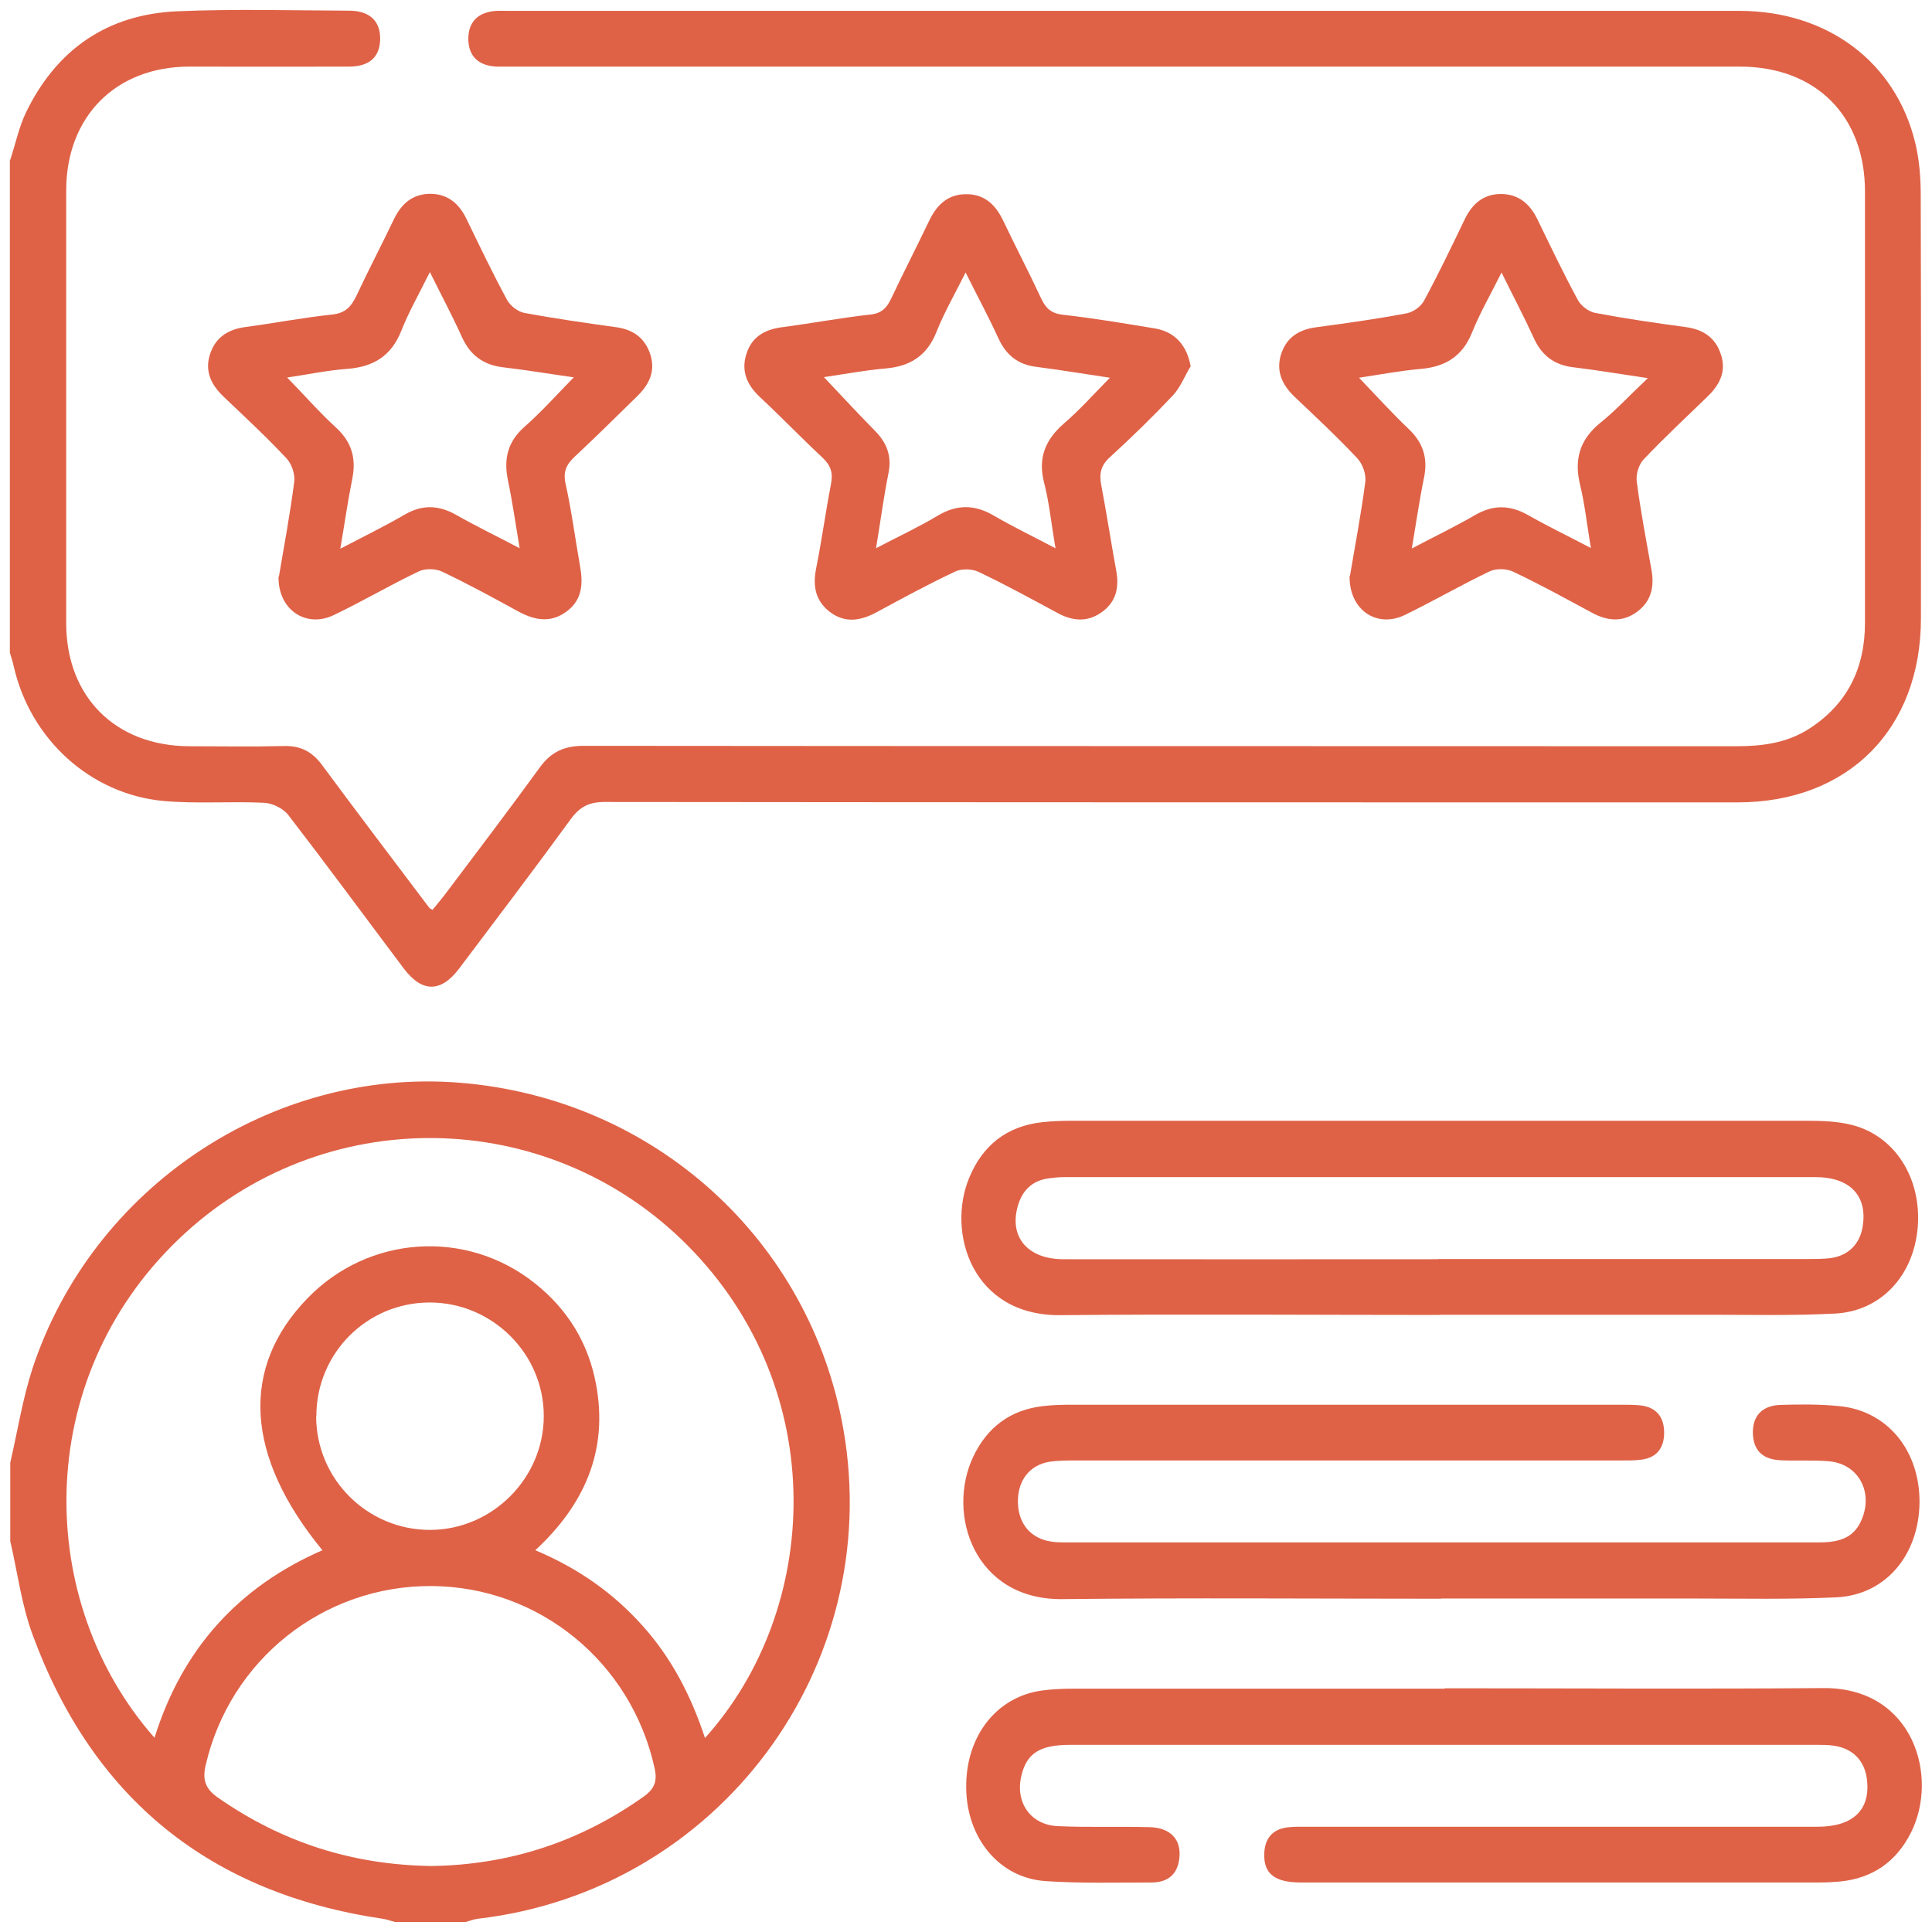 <svg viewBox="0 0 96 96" version="1.1" xmlns="http://www.w3.org/2000/svg">
  <defs>
    <style>
      .cls-1 {
        fill: #df6247;
      }
    </style>
  </defs>
  
  <g>
    <g id="Layer_1">
      <g>
        <path d="M.51,7.94c.26-.79.43-1.62.78-2.35C2.81,2.45,5.34.71,8.81.56c2.84-.12,5.69-.04,8.53-.03,1.03,0,1.57.52,1.55,1.43-.02.87-.53,1.34-1.52,1.35-2.66.01-5.32,0-7.98,0-3.64.01-6.09,2.48-6.1,6.13,0,7.17,0,14.34,0,21.52,0,3.66,2.44,6.1,6.1,6.12,1.58,0,3.15.03,4.73-.01.83-.02,1.4.29,1.88.94,1.76,2.38,3.56,4.75,5.34,7.11.02.02.05.03.15.09.2-.24.41-.49.61-.75,1.58-2.1,3.17-4.19,4.71-6.31.56-.78,1.22-1.09,2.18-1.09,19.1.02,38.21.01,57.31.02,1.26,0,2.47-.16,3.55-.84,1.94-1.23,2.82-3.03,2.82-5.3,0-7.14,0-14.28,0-21.42,0-3.77-2.45-6.21-6.22-6.21-20.28,0-40.56,0-60.84,0-.31,0-.62,0-.93,0-.91-.04-1.4-.52-1.41-1.37,0-.85.48-1.34,1.39-1.4.18-.01.37,0,.56,0,20.4,0,40.81,0,61.21,0,4.37,0,7.77,2.54,8.74,6.57.2.83.27,1.71.27,2.57.02,7.02.02,14.03.01,21.05,0,5.5-3.62,9.14-9.11,9.14-18.76,0-37.53,0-56.29-.02-.77,0-1.23.23-1.68.84-1.82,2.5-3.69,4.96-5.55,7.43-.91,1.21-1.85,1.21-2.76,0-1.91-2.54-3.8-5.11-5.74-7.63-.25-.32-.78-.58-1.2-.6-1.67-.08-3.35.06-5-.09-3.64-.34-6.61-3.08-7.43-6.66-.05-.24-.13-.47-.2-.71,0-8.16,0-16.32,0-24.49Z" class="cls-1"></path>
        <path d="M.51,72.68c.36-1.56.61-3.15,1.1-4.67,2.98-9.02,11.89-14.96,21.23-14.21,9.65.77,17.42,7.8,19.07,17.23,2.06,11.83-6.23,22.92-18.15,24.31-.21.02-.41.11-.62.16h-3.52c-.2-.05-.41-.13-.62-.16-8.58-1.27-14.39-5.98-17.38-14.11-.55-1.49-.75-3.1-1.11-4.65,0-1.3,0-2.6,0-3.9ZM7.68,86.34c1.38-4.41,4.17-7.49,8.34-9.31-3.85-4.69-4.09-9.07-.74-12.52,3.03-3.13,7.88-3.46,11.29-.75,1.64,1.3,2.67,2.98,3.05,5.04.61,3.29-.58,5.97-3.02,8.23,2.11.89,3.84,2.1,5.29,3.71,1.47,1.62,2.45,3.52,3.14,5.62,5.74-6.37,6.28-17.26-.85-24.46-6.95-7.01-18.19-7.15-25.31-.32-7.3,7-7.13,18.03-1.2,24.76ZM21.44,92.72c3.81-.05,7.36-1.18,10.56-3.46.54-.39.66-.77.53-1.39-1.16-5.28-5.74-9.03-11.09-9.06-5.37-.03-10.01,3.66-11.22,8.9-.17.72-.02,1.18.62,1.62,3.16,2.2,6.65,3.34,10.61,3.39ZM15.71,70.37c0,3.12,2.54,5.65,5.65,5.65,3.1,0,5.66-2.57,5.66-5.66,0-3.1-2.56-5.64-5.67-5.64-3.12,0-5.64,2.53-5.63,5.66Z" class="cls-1"></path>
        <path d="M71.52,65.34c-6.28,0-12.55-.05-18.83.01-4.39.04-5.66-4.11-4.53-6.83.67-1.62,1.88-2.57,3.64-2.76.52-.06,1.05-.07,1.57-.07,12.12,0,24.24,0,36.36,0,.77,0,1.56.02,2.3.21,2.15.55,3.46,2.67,3.26,5.09-.2,2.39-1.82,4.16-4.1,4.28-2.1.11-4.2.06-6.3.06-4.45,0-8.9,0-13.36,0ZM71.46,62.56c6.12,0,12.23,0,18.35,0,.37,0,.74,0,1.11-.04.91-.11,1.51-.7,1.64-1.61.23-1.5-.64-2.42-2.36-2.42-12.45,0-24.89,0-37.34,0-.25,0-.49.03-.74.06-.83.11-1.33.6-1.55,1.39-.43,1.53.5,2.63,2.27,2.63,6.21.01,12.42,0,18.62,0Z" class="cls-1"></path>
        <path d="M71.78,83.89c6.28,0,12.55.04,18.83-.01,4.47-.03,5.76,4.42,4.33,7.21-.73,1.43-1.9,2.24-3.5,2.4-.34.03-.68.05-1.02.05-8.59,0-17.19,0-25.78,0-1.3,0-1.85-.44-1.82-1.42.02-.75.39-1.22,1.15-1.32.33-.04.68-.03,1.02-.03,8.44,0,16.88,0,25.32,0,1.77,0,2.63-.84,2.46-2.33-.11-.96-.71-1.57-1.67-1.7-.27-.04-.55-.04-.83-.04-12.36,0-24.73,0-37.09,0-1.5,0-2.15.41-2.42,1.5-.34,1.33.43,2.48,1.8,2.54,1.51.07,3.03.01,4.54.05,1.06.02,1.61.61,1.5,1.55-.09.81-.59,1.2-1.38,1.2-1.76,0-3.53.05-5.28-.07-2.29-.16-3.9-2.13-3.93-4.61-.04-2.57,1.49-4.55,3.77-4.86.52-.07,1.05-.09,1.57-.09,6.15,0,12.3,0,18.45,0Z" class="cls-1"></path>
        <path d="M71.61,79.44c-6.28,0-12.55-.05-18.83.02-4.37.04-5.78-4.24-4.41-7.1.69-1.44,1.83-2.3,3.44-2.49.49-.06.99-.07,1.48-.07,9.09,0,18.18,0,27.26,0,.34,0,.68,0,1.02.04.77.11,1.12.61,1.12,1.35,0,.74-.35,1.24-1.13,1.34-.37.05-.74.04-1.11.04-9,0-17.99,0-26.99,0-.43,0-.87,0-1.29.06-1.02.16-1.62.95-1.59,2.05.03,1.05.65,1.77,1.65,1.92.18.03.37.04.55.04,12.55,0,25.1,0,37.65,0,1.25,0,1.85-.41,2.16-1.36.42-1.32-.35-2.56-1.72-2.67-.8-.07-1.61-.01-2.41-.05-.89-.05-1.33-.5-1.36-1.32-.03-.86.44-1.39,1.34-1.43.99-.03,1.98-.04,2.96.06,2.38.23,3.99,2.2,3.98,4.77-.02,2.62-1.68,4.61-4.12,4.73-2.31.11-4.63.06-6.95.06-4.24,0-8.47,0-12.71,0Z" class="cls-1"></path>
        <path d="M67.08,28.61c.24-1.44.55-3.04.76-4.66.05-.38-.13-.9-.4-1.18-.99-1.06-2.06-2.05-3.11-3.05-.63-.6-.95-1.3-.66-2.16.28-.82.9-1.19,1.74-1.3,1.5-.2,3-.41,4.48-.69.33-.06.72-.34.87-.63.72-1.33,1.37-2.69,2.03-4.06.37-.76.93-1.24,1.79-1.24.86,0,1.43.48,1.8,1.23.66,1.36,1.31,2.72,2.03,4.05.16.29.54.57.86.63,1.49.28,2.98.5,4.48.7.88.12,1.5.52,1.77,1.39.27.85-.09,1.5-.68,2.07-1.06,1.03-2.15,2.04-3.17,3.12-.24.25-.39.75-.34,1.1.19,1.47.47,2.92.73,4.38.15.82,0,1.55-.69,2.07-.72.55-1.48.49-2.26.07-1.3-.7-2.6-1.42-3.94-2.05-.32-.15-.85-.16-1.17,0-1.42.68-2.78,1.47-4.2,2.16-1.39.67-2.77-.25-2.74-1.95ZM70.14,27.26c1.16-.61,2.18-1.1,3.16-1.67.9-.52,1.73-.5,2.62,0,.97.55,1.98,1.04,3.13,1.64-.2-1.18-.3-2.16-.53-3.11-.32-1.28-.03-2.28,1.01-3.12.78-.63,1.47-1.38,2.35-2.21-1.4-.21-2.55-.4-3.7-.54-.95-.11-1.58-.59-1.97-1.46-.48-1.05-1.02-2.07-1.6-3.25-.54,1.09-1.07,2-1.46,2.97-.47,1.18-1.31,1.71-2.54,1.82-1.02.09-2.03.28-3.08.44.87.91,1.64,1.76,2.46,2.54.72.68.97,1.45.77,2.42-.23,1.11-.39,2.24-.61,3.54Z" class="cls-1"></path>
        <path d="M13.86,28.64c.25-1.47.55-3.08.76-4.7.05-.38-.13-.9-.39-1.17-.99-1.06-2.06-2.05-3.11-3.05-.6-.57-.95-1.23-.7-2.07.26-.86.88-1.28,1.77-1.4,1.44-.19,2.87-.47,4.31-.62.66-.07.95-.39,1.21-.93.6-1.29,1.26-2.54,1.87-3.82.37-.76.92-1.24,1.79-1.25.86,0,1.43.47,1.8,1.23.66,1.36,1.31,2.72,2.03,4.05.16.29.54.58.86.64,1.52.28,3.05.5,4.57.71.85.12,1.43.55,1.69,1.37.25.8-.05,1.45-.61,2.01-1.04,1.02-2.07,2.04-3.13,3.03-.42.39-.61.74-.48,1.35.3,1.35.48,2.74.72,4.1.16.87.12,1.68-.66,2.26-.8.6-1.61.44-2.43-.01-1.24-.68-2.49-1.36-3.77-1.97-.32-.15-.85-.16-1.17,0-1.42.68-2.78,1.48-4.2,2.16-1.38.67-2.78-.26-2.75-1.91ZM16.92,27.26c1.19-.62,2.21-1.12,3.19-1.69.86-.5,1.67-.48,2.53,0,.98.56,2,1.05,3.18,1.67-.21-1.26-.36-2.32-.58-3.37-.22-1.06-.02-1.92.82-2.66.84-.74,1.59-1.58,2.45-2.46-1.27-.18-2.39-.37-3.52-.5-.98-.12-1.63-.6-2.04-1.51-.47-1.04-1.01-2.05-1.59-3.22-.54,1.09-1.05,1.98-1.42,2.92-.5,1.25-1.38,1.79-2.69,1.89-.98.07-1.96.28-2.98.43.87.89,1.6,1.73,2.42,2.48.8.73,1.02,1.55.81,2.58-.22,1.08-.37,2.17-.59,3.44Z" class="cls-1"></path>
        <path d="M59.15,18.22c-.29.48-.5,1.04-.88,1.44-1,1.06-2.04,2.07-3.11,3.05-.46.41-.55.83-.44,1.39.27,1.43.49,2.86.75,4.29.15.84-.03,1.54-.74,2.04-.71.5-1.44.43-2.18.03-1.3-.7-2.61-1.42-3.94-2.05-.33-.15-.85-.16-1.17,0-1.31.62-2.59,1.31-3.86,2-.79.43-1.57.58-2.34,0-.72-.55-.86-1.28-.69-2.15.28-1.39.47-2.8.74-4.2.11-.55,0-.92-.41-1.31-1.06-.99-2.07-2.04-3.13-3.03-.65-.61-.94-1.31-.65-2.17.27-.82.91-1.18,1.75-1.29,1.47-.19,2.93-.47,4.4-.63.55-.06.8-.32,1.02-.77.62-1.31,1.28-2.6,1.91-3.91.38-.79.94-1.31,1.85-1.3.91,0,1.46.55,1.83,1.34.61,1.28,1.27,2.54,1.87,3.83.23.49.49.75,1.08.82,1.53.17,3.06.43,4.58.68,1.01.17,1.61.87,1.78,1.93ZM52.45,27.26c-.21-1.22-.31-2.27-.57-3.28-.32-1.24.07-2.14,1-2.95.78-.67,1.46-1.44,2.27-2.26-1.33-.2-2.49-.39-3.65-.54-.92-.11-1.51-.59-1.89-1.42-.48-1.05-1.03-2.07-1.63-3.27-.55,1.1-1.07,2-1.45,2.96-.47,1.18-1.31,1.71-2.54,1.81-1.02.09-2.03.28-3.05.43.89.94,1.7,1.82,2.54,2.67.58.59.84,1.24.67,2.09-.24,1.2-.4,2.41-.62,3.74,1.11-.58,2.12-1.05,3.07-1.62.96-.57,1.84-.55,2.78,0,.96.56,1.96,1.04,3.06,1.62Z" class="cls-1"></path>
      </g>
    </g>
  </g>
</svg>